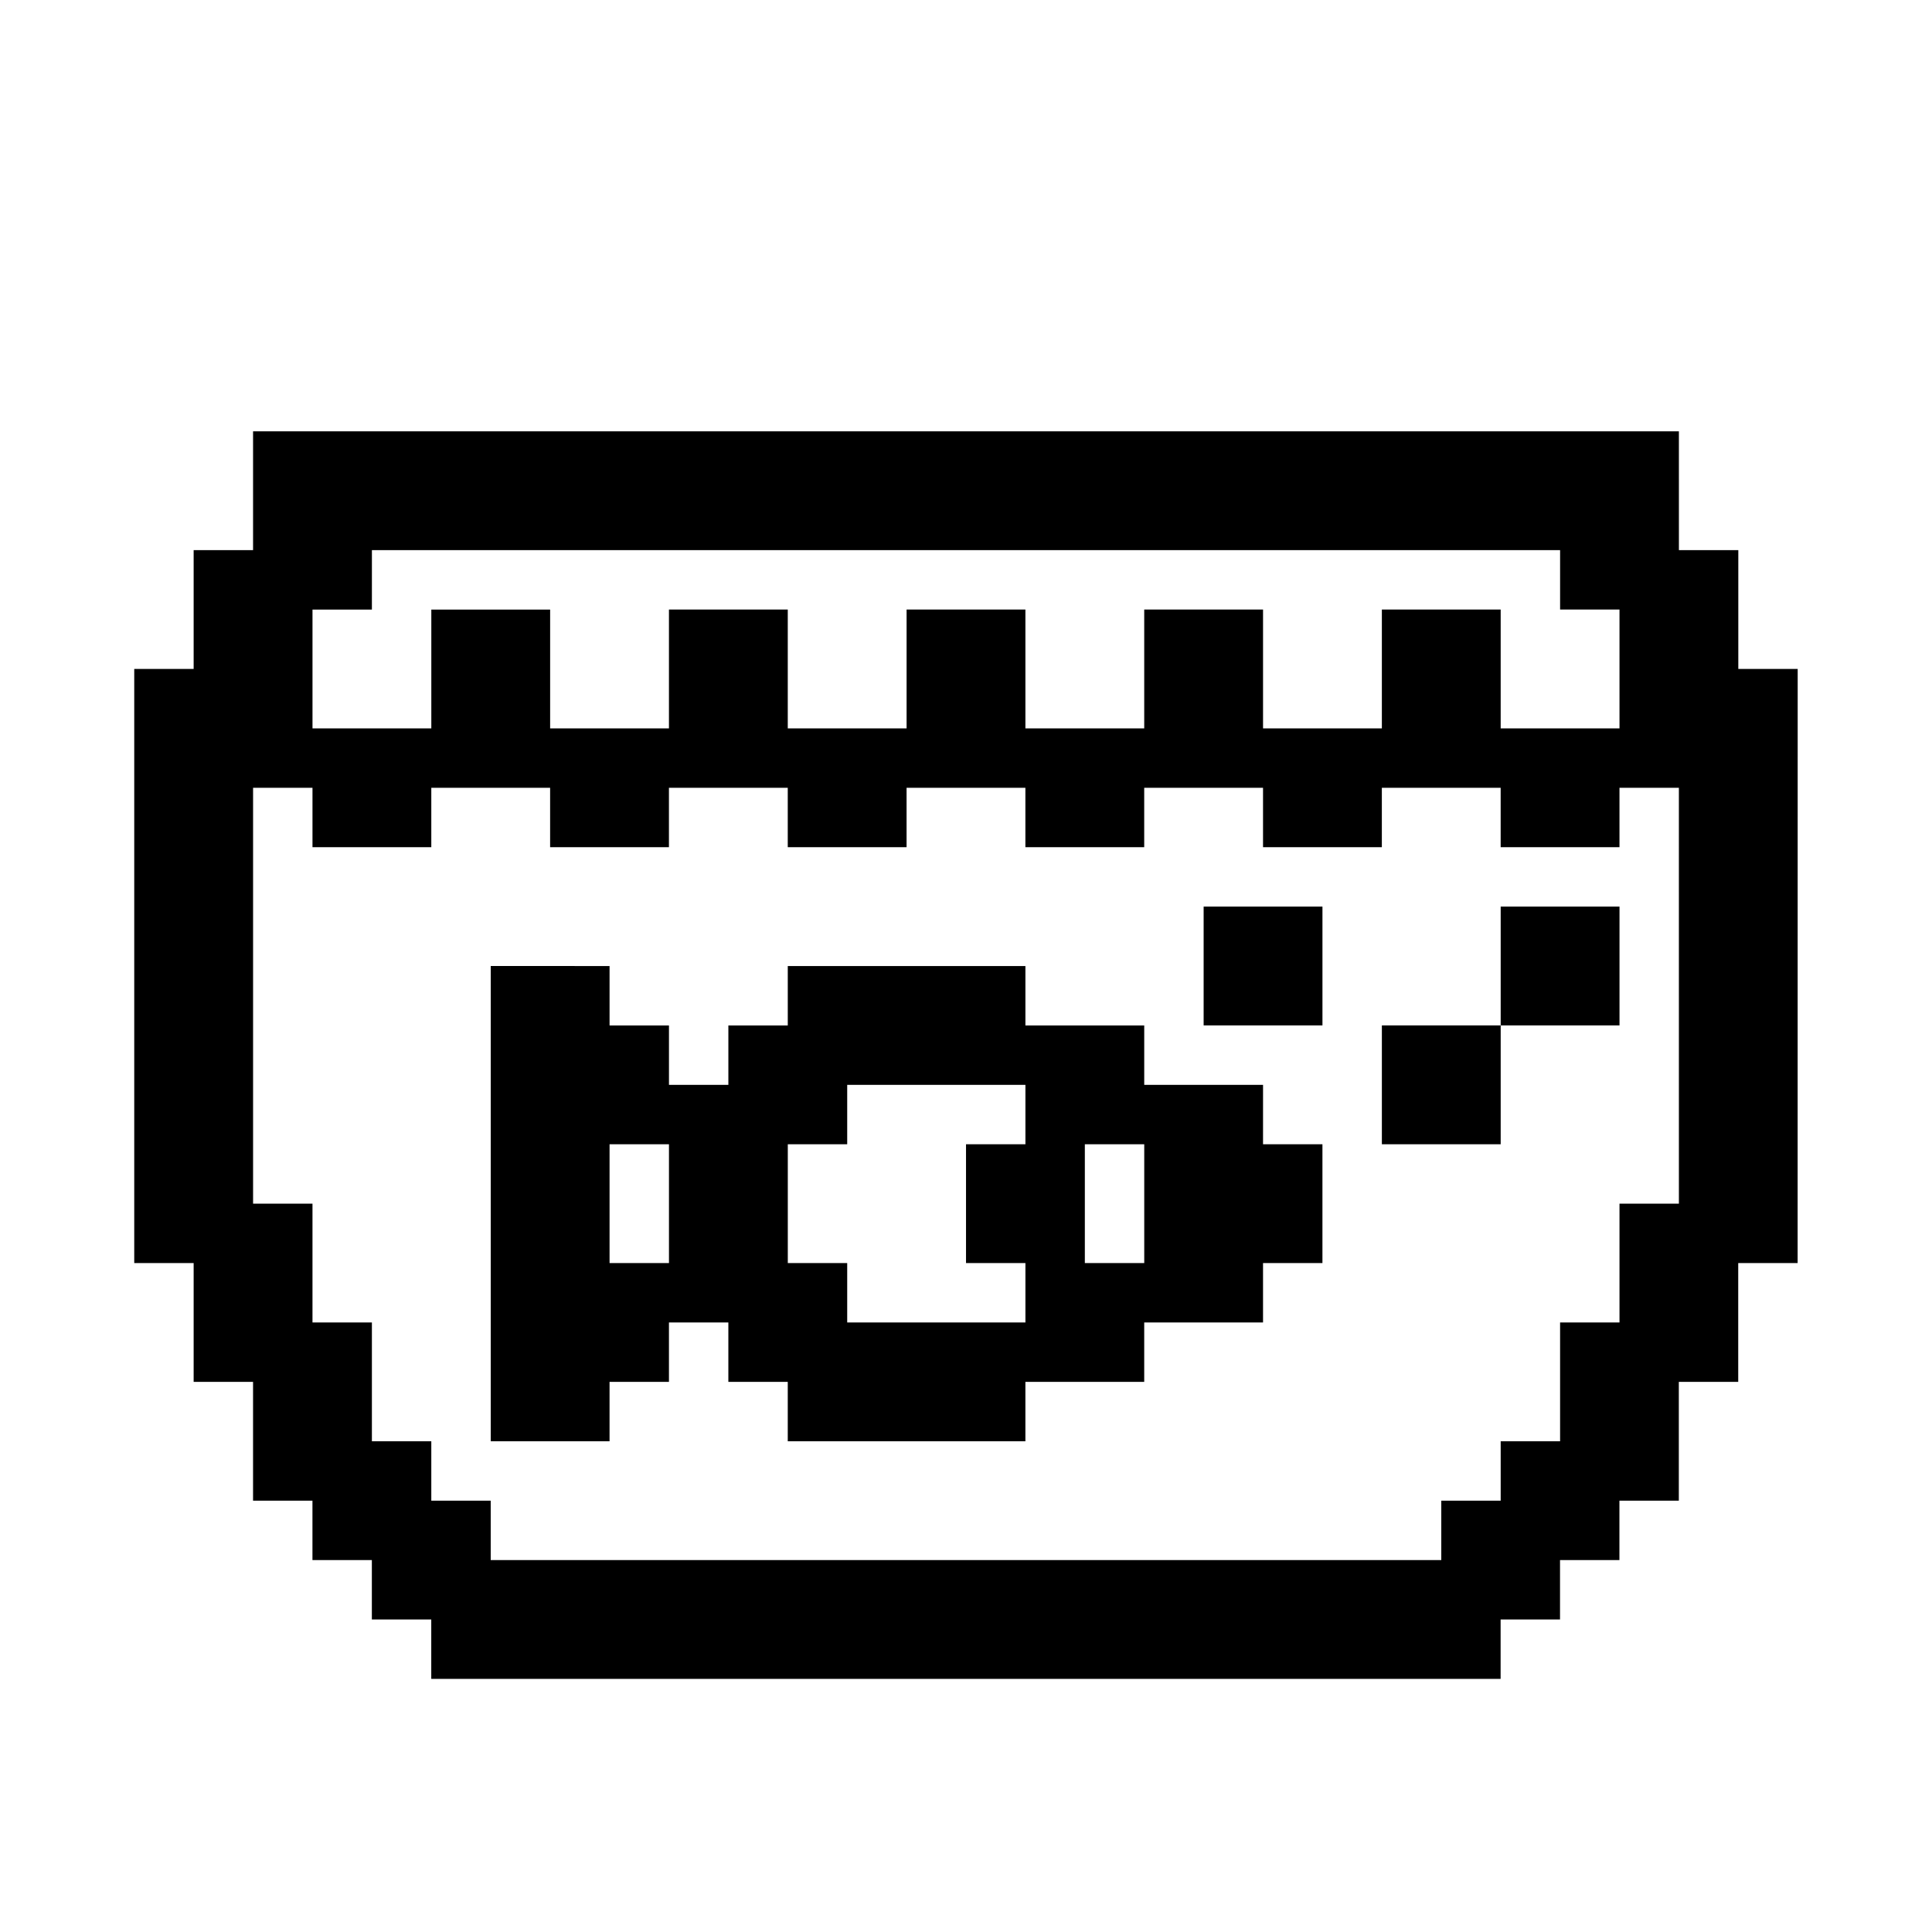 <?xml version="1.0" encoding="UTF-8"?>
<!-- Uploaded to: SVG Repo, www.svgrepo.com, Generator: SVG Repo Mixer Tools -->
<svg fill="#000000" width="800px" height="800px" version="1.1" viewBox="144 144 512 512" xmlns="http://www.w3.org/2000/svg">
 <path d="m604.67 321.28v-31.488h-15.742l-0.004-31.488h-377.86v31.488h-15.746v31.488h-15.742v157.44h15.742v31.488h15.742v31.488h15.742v15.742h15.742v15.742h15.742v15.742h283.39v-15.742h15.742v-15.742h15.742v-15.742h15.742v-31.488h15.742v-31.488h15.742l0.016-157.44zm-15.746 141.7h-15.742v31.488h-15.742v31.488h-15.742v15.742h-15.742v15.742h-251.91v-15.742h-15.746v-15.742l-15.742-0.004v-31.488h-15.746v-31.488l-15.742 0.004v-110.21h15.742v15.742h31.488v-15.742h31.488v15.742h31.488v-15.742h31.488v15.742h31.488v-15.742h31.488v15.742h31.488v-15.742h31.488v15.742h31.488v-15.742h31.488v15.742h31.488v-15.742h15.742zm-362.11-157.44h15.742l0.004-15.746h314.88v15.742h15.742v31.488h-31.488v-31.488h-31.488v31.488h-31.488v-31.488h-31.488v31.488h-31.488v-31.488h-31.488v31.488h-31.488v-31.488h-31.488v31.488l-31.488 0.004v-31.488h-31.488v31.488h-31.488zm267.65 78.719v31.488h-31.488v-31.488zm47.234 31.488v31.488h-31.488v-31.488zm31.488-31.488v31.488h-31.488v-31.488zm-94.465 47.234h-31.488v-15.742h-31.488v-15.742h-62.977v15.742h-15.742v15.742h-15.742v-15.742h-15.742v-15.742l-31.492-0.004v125.95h31.488v-15.742h15.742v-15.742h15.742v15.742h15.742v15.742h62.977v-15.742h31.488v-15.742h31.488v-15.742h15.742v-31.488h-15.742zm-173.18 47.23v-31.488h15.742v31.488zm62.977 15.742v-15.742h-15.742v-31.488h15.742v-15.742h47.23v15.742h-15.742v31.488h15.742v15.742zm62.977-15.742v-31.488h15.742v31.488z"/>
</svg>